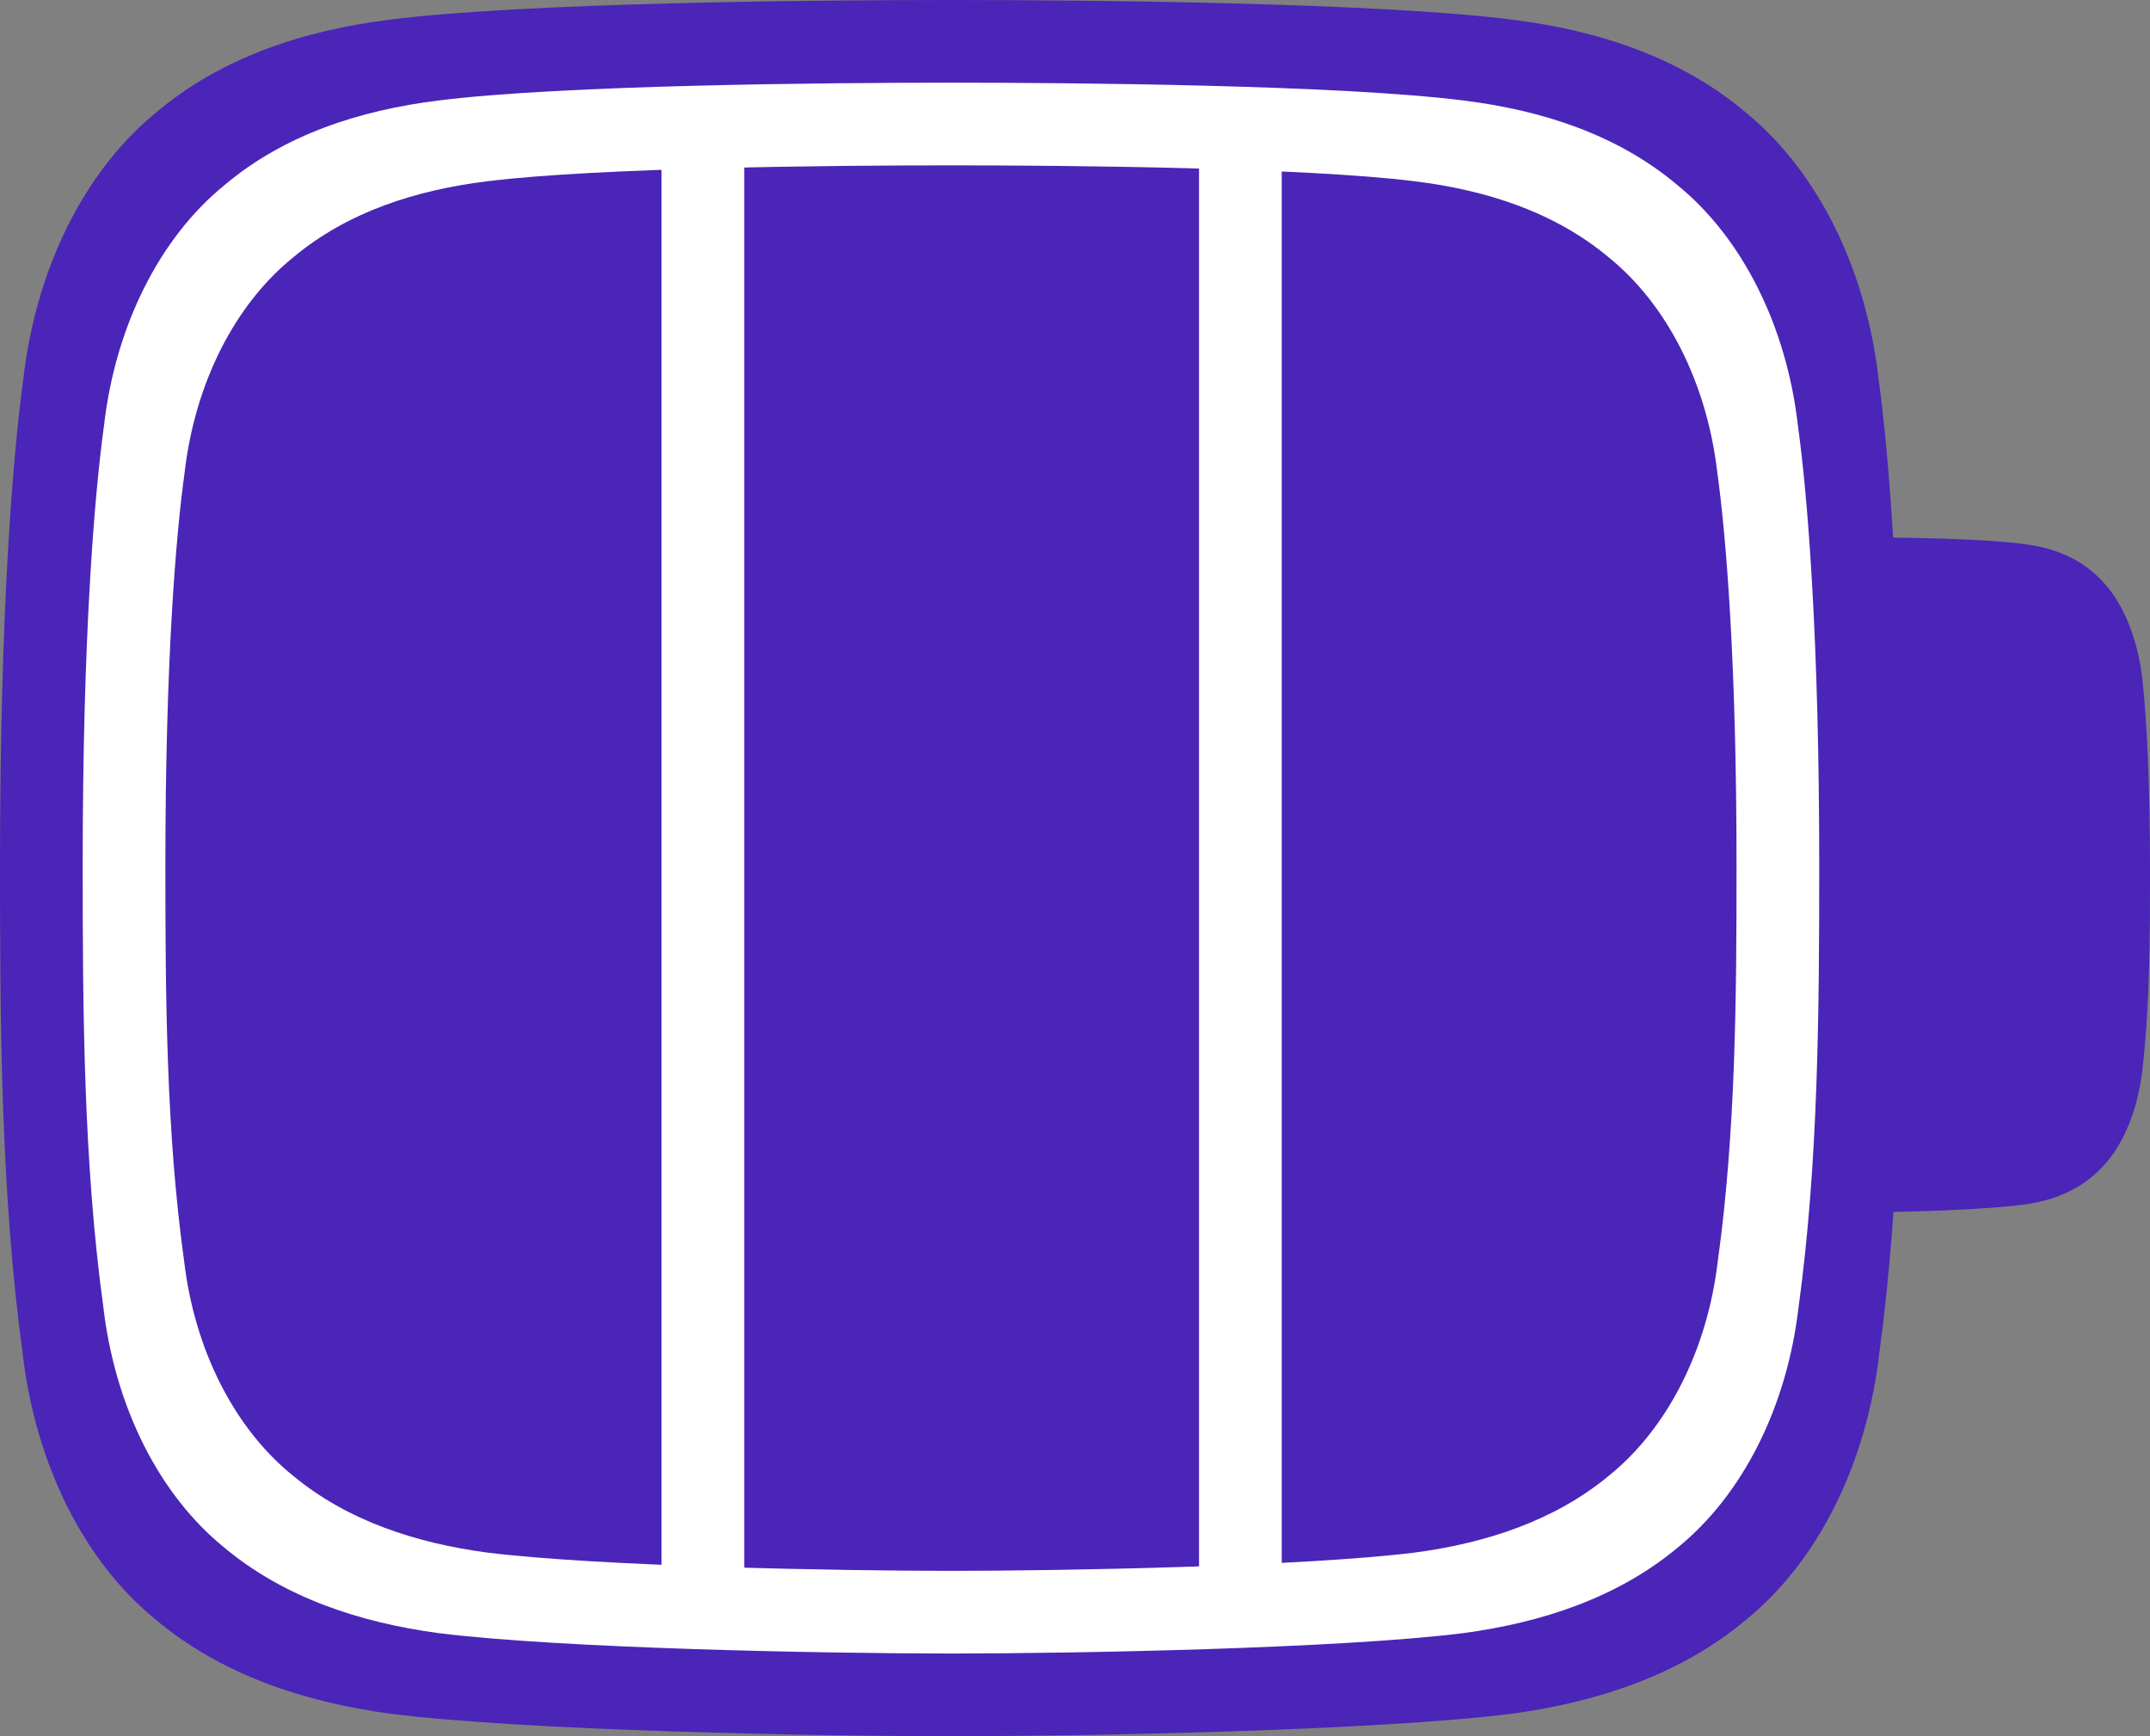 <?xml version="1.0" encoding="UTF-8"?> <svg xmlns="http://www.w3.org/2000/svg" width="52" height="42" viewBox="0 0 52 42" fill="none"><rect x="0" y="0" width="52" height="42" fill="#808080" stroke="none"/><path fill-rule="evenodd" clip-rule="evenodd" d="M36.578 41.454C33.3 41.869 26.253 42 23 42C19.747 42 12.7 41.869 9.422 41.454C7.35 41.172 5.339 40.51 3.743 39.161C2.893 38.464 2.168 37.529 1.616 36.421C1.064 35.312 0.7 34.057 0.548 32.742C0.022 28.88 -2.9518e-06 24.798 -2.61915e-06 20.915C-2.09756e-06 14.827 0.306 11.059 0.565 9.161C0.716 7.848 1.078 6.595 1.627 5.487C2.177 4.38 2.9 3.444 3.746 2.746C5.342 1.384 7.353 0.735 9.426 0.476C12.702 0.059 19.747 2.27581e-06 23 2.56601e-06C26.253 2.85621e-06 33.298 0.059 36.575 0.476C38.647 0.735 40.658 1.384 42.254 2.746C43.1 3.444 43.823 4.38 44.373 5.487C44.922 6.595 45.284 7.848 45.435 9.161C45.694 11.059 46 14.827 46 20.915C46 24.798 45.978 28.88 45.452 32.742C45.3 34.057 44.936 35.312 44.384 36.421C43.833 37.529 43.107 38.464 42.257 39.161C40.661 40.51 38.65 41.172 36.578 41.454Z" fill="#4A25B8"></path><path fill-rule="evenodd" clip-rule="evenodd" d="M35.397 39.506C32.404 39.881 25.97 40 23 40C20.03 40 13.596 39.881 10.603 39.506C8.711 39.251 6.875 38.652 5.418 37.432C4.642 36.801 3.979 35.955 3.475 34.952C2.972 33.949 2.639 32.813 2.5 31.623C2.02 28.13 2 24.436 2 20.923C2 15.415 2.28 12.006 2.516 10.289C2.653 9.101 2.984 7.967 3.486 6.965C3.987 5.963 4.648 5.116 5.421 4.485C6.878 3.252 8.714 2.665 10.606 2.431C13.598 2.054 20.03 2 23 2C25.97 2 32.402 2.054 35.394 2.431C37.286 2.665 39.122 3.252 40.579 4.485C41.352 5.116 42.013 5.963 42.514 6.965C43.016 7.967 43.347 9.101 43.484 10.289C43.72 12.006 44 15.415 44 20.923C44 24.436 43.98 28.13 43.5 31.623C43.361 32.813 43.029 33.949 42.525 34.952C42.021 35.955 41.358 36.801 40.583 37.432C39.125 38.652 37.289 39.251 35.397 39.506Z" fill="white"></path><path fill-rule="evenodd" clip-rule="evenodd" d="M34.217 37.558C31.509 37.894 25.687 38 23 38C20.313 38 14.491 37.894 11.784 37.558C10.072 37.33 8.41 36.794 7.092 35.702C6.39 35.138 5.791 34.381 5.335 33.483C4.879 32.586 4.578 31.57 4.453 30.505C4.018 27.379 4 24.074 4 20.931C4 16.003 4.253 12.952 4.467 11.416C4.591 10.353 4.891 9.339 5.344 8.442C5.798 7.545 6.395 6.788 7.095 6.223C8.413 5.12 10.074 4.595 11.786 4.385C14.493 4.048 20.313 4 23 4C25.687 4 31.507 4.048 34.214 4.385C35.926 4.595 37.587 5.12 38.905 6.223C39.605 6.788 40.202 7.545 40.656 8.442C41.109 9.339 41.409 10.353 41.533 11.416C41.747 12.952 42 16.003 42 20.931C42 24.074 41.982 27.379 41.547 30.505C41.422 31.57 41.121 32.586 40.665 33.483C40.209 34.381 39.61 35.138 38.908 35.702C37.59 36.794 35.928 37.33 34.217 37.558Z" fill="#4A25B8"></path><path fill-rule="evenodd" clip-rule="evenodd" d="M44.543 29.324C44.697 29.326 44.838 29.326 44.961 29.326C45.956 29.326 48.113 29.275 49.117 29.114C49.751 29.005 50.367 28.747 50.855 28.223C51.115 27.952 51.337 27.588 51.506 27.158C51.675 26.727 51.786 26.239 51.833 25.727C51.994 24.227 52.001 22.64 52.001 21.13C52.001 18.764 51.907 17.299 51.828 16.561C51.782 16.051 51.671 15.563 51.502 15.133C51.334 14.702 51.113 14.339 50.854 14.067C50.365 13.538 49.75 13.286 49.116 13.185C48.113 13.023 45.956 13 44.961 13C44.835 13 44.69 13 44.532 13.001C44.75 14.611 44.961 17.245 44.961 21.098C44.961 23.795 44.943 26.617 44.543 29.324Z" fill="#4A25B8"></path><rect x="16" y="3" width="2" height="36" fill="white"></rect><rect x="29" y="3" width="2" height="36" fill="white"></rect></svg> 